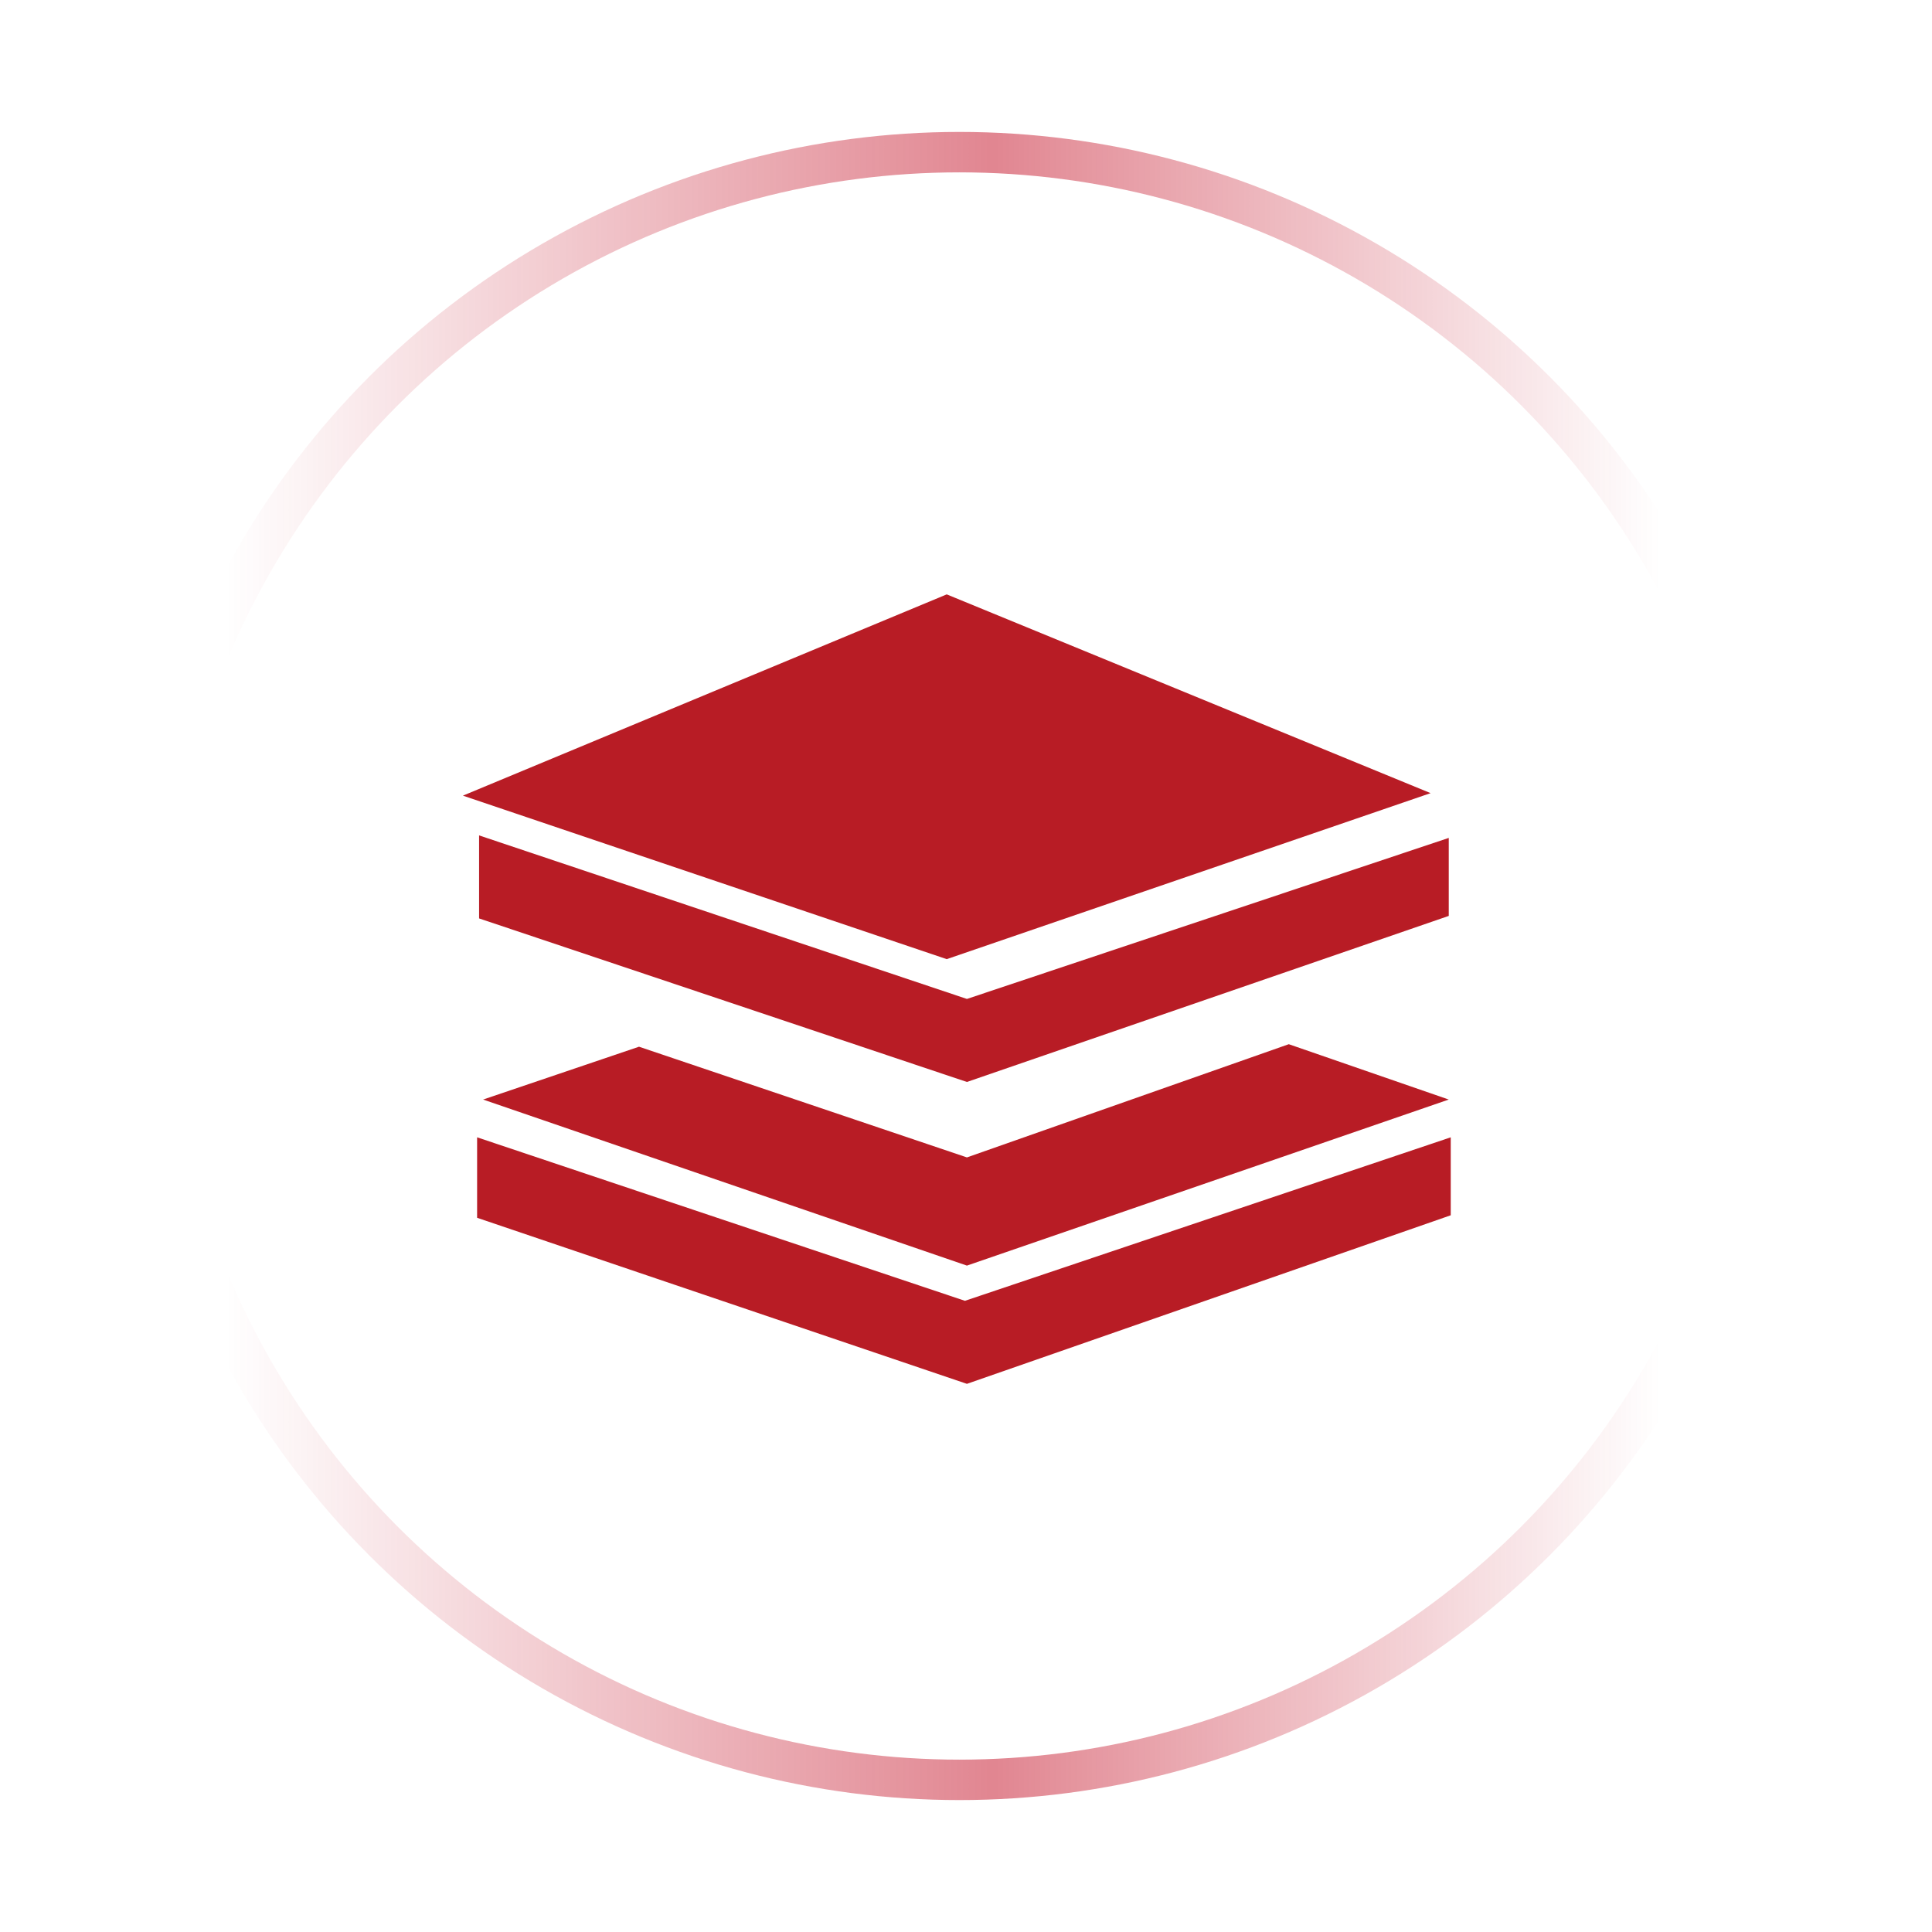 <svg id="圖層_1" data-name="圖層 1" xmlns="http://www.w3.org/2000/svg" xmlns:xlink="http://www.w3.org/1999/xlink" viewBox="0 0 400 400"><defs><style>.cls-1{fill:#b81c25;}.cls-2{fill:none;stroke-miterlimit:10;stroke-width:8.37px;stroke:url(#未命名漸層_8);}</style><linearGradient id="未命名漸層_8" x1="25.95" y1="200" x2="371.32" y2="200" gradientUnits="userSpaceOnUse"><stop offset="0.06" stop-color="#c30d23" stop-opacity="0"/><stop offset="0.52" stop-color="#c30d23" stop-opacity="0.5"/><stop offset="0.92" stop-color="#c30d23" stop-opacity="0"/></linearGradient></defs><polygon class="cls-1" points="196.01 123.06 95.84 164.73 196.01 198.58 296.19 164.21 196.01 123.06"/><polygon class="cls-1" points="99.19 172.96 99.19 190.15 200.19 224.01 299.95 189.63 299.95 173.48 200.19 206.82 99.19 172.96"/><polygon class="cls-1" points="132.3 216.71 100.02 227.65 200.19 262.03 299.95 227.65 266.83 216.19 200.19 239.63 132.3 216.71"/><polygon class="cls-1" points="98.78 235.47 98.78 252.13 200.19 286.51 300.36 251.61 300.36 235.47 199.78 269.32 98.78 235.47"/><circle class="cls-2" cx="198.64" cy="200" r="168.5"/></svg>